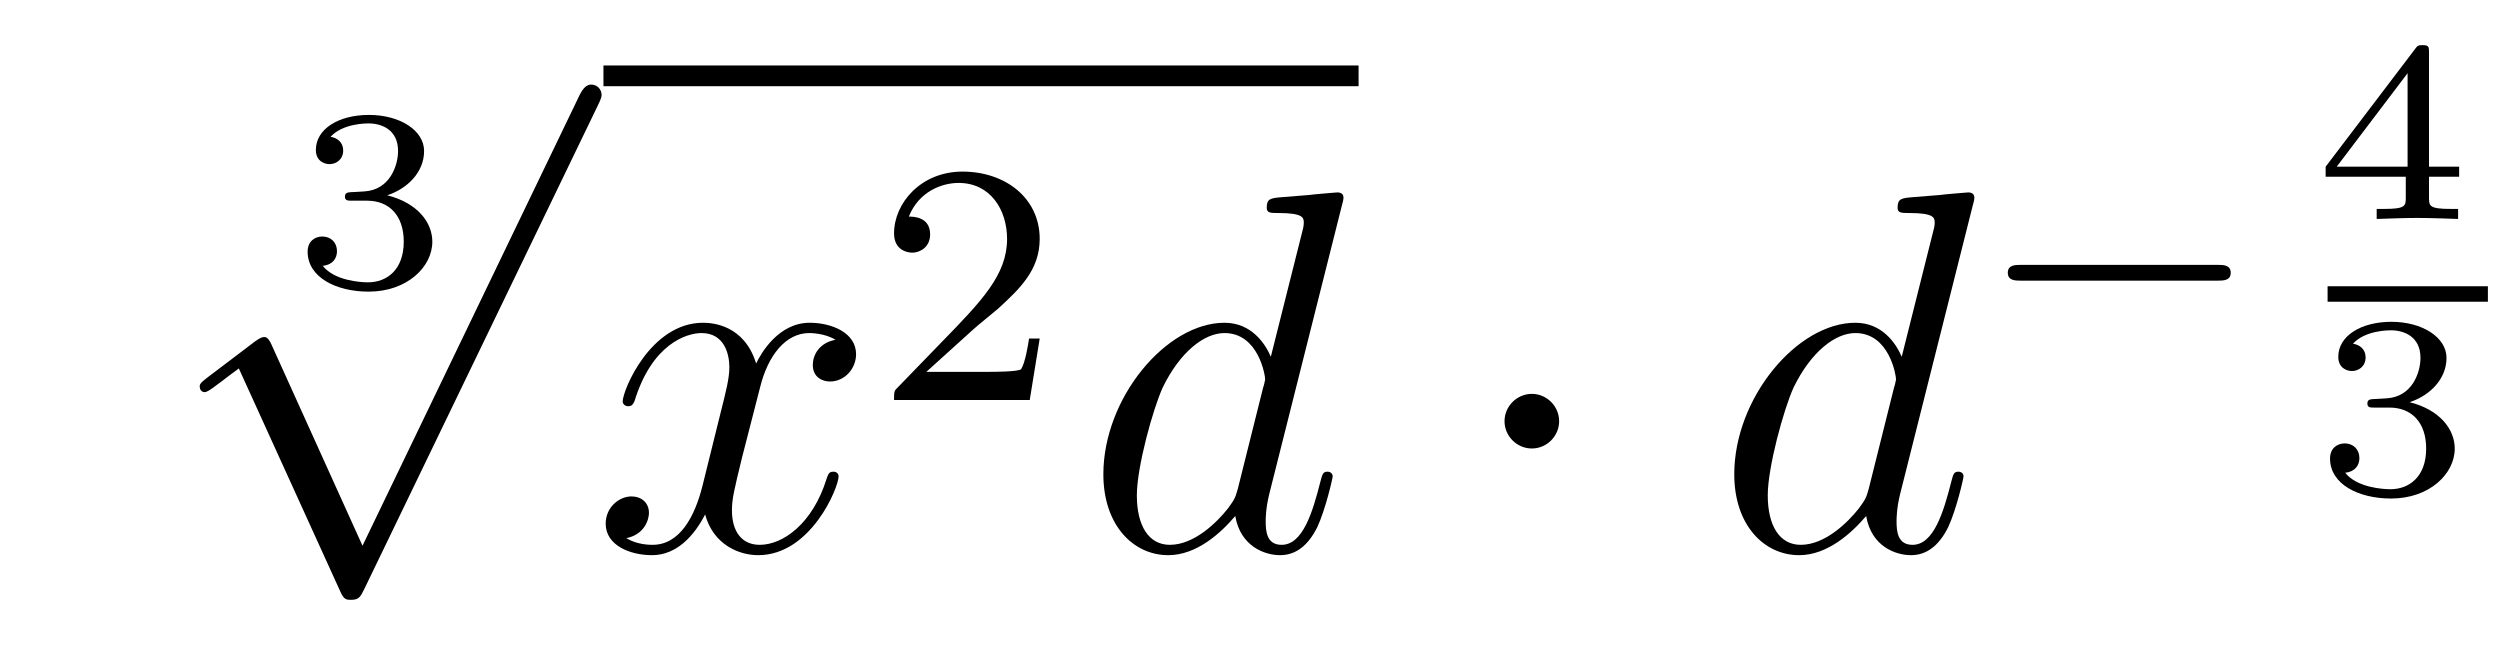 <?xml version='1.0'?>
<!-- This file was generated by dvisvgm 1.14.1 -->
<svg height='15pt' version='1.1' viewBox='0 -15 58 15' width='58pt' xmlns='http://www.w3.org/2000/svg' xmlns:xlink='http://www.w3.org/1999/xlink'>
<g id='page1'>
<g transform='matrix(1 0 0 1 -125 652)'>
<path d='M133.518 -662.344C134.026 -662.344 134.367 -662.003 134.367 -661.394C134.367 -660.737 133.972 -660.45 133.536 -660.45C133.374 -660.45 132.758 -660.486 132.489 -660.832C132.723 -660.856 132.818 -661.011 132.818 -661.173C132.818 -661.376 132.675 -661.513 132.477 -661.513C132.316 -661.513 132.137 -661.412 132.137 -661.161C132.137 -660.569 132.794 -660.234 133.553 -660.234C134.438 -660.234 135.03 -660.802 135.03 -661.394C135.03 -661.83 134.696 -662.29 133.984 -662.469C134.456 -662.625 134.839 -663.007 134.839 -663.497C134.839 -663.975 134.277 -664.334 133.56 -664.334C132.86 -664.334 132.328 -664.011 132.328 -663.521C132.328 -663.264 132.525 -663.192 132.645 -663.192C132.8 -663.192 132.962 -663.3 132.962 -663.509C132.962 -663.694 132.83 -663.802 132.669 -663.826C132.95 -664.137 133.494 -664.137 133.548 -664.137C133.853 -664.137 134.235 -663.993 134.235 -663.497C134.235 -663.168 134.05 -662.595 133.452 -662.559C133.344 -662.553 133.183 -662.541 133.129 -662.541C133.069 -662.535 133.003 -662.529 133.003 -662.439C133.003 -662.344 133.069 -662.344 133.171 -662.344H133.518Z' fill-rule='evenodd'/>
<path d='M133.41 -654.339L131.306 -658.989C131.223 -659.181 131.163 -659.181 131.127 -659.181C131.115 -659.181 131.055 -659.181 130.924 -659.085L129.788 -658.224C129.633 -658.105 129.633 -658.069 129.633 -658.033C129.633 -657.973 129.668 -657.902 129.752 -657.902C129.824 -657.902 130.027 -658.069 130.159 -658.165C130.23 -658.224 130.41 -658.356 130.541 -658.452L132.896 -653.275C132.98 -653.084 133.04 -653.084 133.147 -653.084C133.327 -653.084 133.362 -653.156 133.446 -653.323L138.873 -664.56C138.957 -664.728 138.957 -664.775 138.957 -664.799C138.957 -664.919 138.861 -665.038 138.718 -665.038C138.622 -665.038 138.538 -664.978 138.443 -664.787L133.41 -654.339Z' fill-rule='evenodd'/>
<path d='M139 -665H156.519V-665.481H139'/>
<path d='M144.383 -659.117C144.001 -659.046 143.857 -658.759 143.857 -658.532C143.857 -658.245 144.084 -658.149 144.252 -658.149C144.61 -658.149 144.861 -658.46 144.861 -658.782C144.861 -659.285 144.288 -659.512 143.785 -659.512C143.056 -659.512 142.65 -658.794 142.542 -658.567C142.267 -659.464 141.526 -659.512 141.311 -659.512C140.092 -659.512 139.446 -657.946 139.446 -657.683C139.446 -657.635 139.494 -657.575 139.578 -657.575C139.673 -657.575 139.697 -657.647 139.721 -657.695C140.128 -659.022 140.929 -659.273 141.275 -659.273C141.813 -659.273 141.921 -658.771 141.921 -658.484C141.921 -658.221 141.849 -657.946 141.705 -657.372L141.299 -655.734C141.12 -655.017 140.773 -654.36 140.139 -654.36C140.08 -654.36 139.781 -654.36 139.53 -654.515C139.96 -654.599 140.056 -654.957 140.056 -655.101C140.056 -655.34 139.877 -655.483 139.65 -655.483C139.363 -655.483 139.052 -655.232 139.052 -654.85C139.052 -654.348 139.614 -654.12 140.128 -654.12C140.701 -654.12 141.108 -654.575 141.359 -655.065C141.55 -654.36 142.148 -654.12 142.59 -654.12C143.81 -654.12 144.455 -655.687 144.455 -655.949C144.455 -656.009 144.407 -656.057 144.336 -656.057C144.228 -656.057 144.216 -655.997 144.18 -655.902C143.857 -654.85 143.164 -654.36 142.626 -654.36C142.208 -654.36 141.981 -654.67 141.981 -655.16C141.981 -655.423 142.028 -655.615 142.22 -656.404L142.638 -658.029C142.817 -658.747 143.224 -659.273 143.774 -659.273C143.798 -659.273 144.132 -659.273 144.383 -659.117Z' fill-rule='evenodd'/>
<path d='M147.567 -659.346C147.695 -659.465 148.029 -659.728 148.157 -659.84C148.651 -660.294 149.121 -660.732 149.121 -661.457C149.121 -662.405 148.324 -663.019 147.328 -663.019C146.372 -663.019 145.742 -662.294 145.742 -661.585C145.742 -661.194 146.053 -661.138 146.165 -661.138C146.332 -661.138 146.579 -661.258 146.579 -661.561C146.579 -661.975 146.181 -661.975 146.085 -661.975C146.316 -662.557 146.85 -662.756 147.24 -662.756C147.982 -662.756 148.364 -662.127 148.364 -661.457C148.364 -660.628 147.782 -660.023 146.842 -659.059L145.838 -658.023C145.742 -657.935 145.742 -657.919 145.742 -657.72H148.89L149.121 -659.146H148.874C148.85 -658.987 148.786 -658.588 148.691 -658.437C148.643 -658.373 148.037 -658.373 147.91 -658.373H146.491L147.567 -659.346Z' fill-rule='evenodd'/>
<path d='M156.133 -662.237C156.145 -662.285 156.169 -662.357 156.169 -662.417C156.169 -662.536 156.049 -662.536 156.025 -662.536C156.013 -662.536 155.427 -662.488 155.368 -662.476C155.165 -662.464 154.985 -662.441 154.77 -662.428C154.471 -662.405 154.388 -662.393 154.388 -662.178C154.388 -662.058 154.483 -662.058 154.651 -662.058C155.236 -662.058 155.248 -661.95 155.248 -661.831C155.248 -661.759 155.224 -661.663 155.213 -661.627L154.483 -658.723C154.352 -659.033 154.029 -659.512 153.408 -659.512C152.057 -659.512 150.598 -657.767 150.598 -655.997C150.598 -654.814 151.292 -654.12 152.104 -654.12C152.762 -654.12 153.324 -654.634 153.658 -655.029C153.778 -654.324 154.34 -654.12 154.698 -654.12C155.057 -654.12 155.344 -654.336 155.559 -654.766C155.75 -655.173 155.918 -655.902 155.918 -655.949C155.918 -656.009 155.87 -656.057 155.798 -656.057C155.691 -656.057 155.679 -655.997 155.631 -655.818C155.452 -655.113 155.224 -654.36 154.734 -654.36C154.388 -654.36 154.364 -654.67 154.364 -654.909C154.364 -654.957 154.364 -655.208 154.448 -655.543L156.133 -662.237ZM153.718 -655.662C153.658 -655.459 153.658 -655.435 153.491 -655.208C153.228 -654.873 152.702 -654.36 152.14 -654.36C151.65 -654.36 151.375 -654.802 151.375 -655.507C151.375 -656.165 151.746 -657.503 151.973 -658.006C152.379 -658.842 152.941 -659.273 153.408 -659.273C154.196 -659.273 154.352 -658.293 154.352 -658.197C154.352 -658.185 154.316 -658.029 154.304 -658.006L153.718 -655.662Z' fill-rule='evenodd'/>
<path d='M161.172 -657.228C161.172 -657.575 160.886 -657.862 160.539 -657.862C160.192 -657.862 159.905 -657.575 159.905 -657.228C159.905 -656.882 160.192 -656.595 160.539 -656.595C160.886 -656.595 161.172 -656.882 161.172 -657.228Z' fill-rule='evenodd'/>
<path d='M170.769 -662.237C170.782 -662.285 170.805 -662.357 170.805 -662.417C170.805 -662.536 170.686 -662.536 170.662 -662.536C170.65 -662.536 170.064 -662.488 170.004 -662.476C169.801 -662.464 169.622 -662.441 169.407 -662.428C169.108 -662.405 169.024 -662.393 169.024 -662.178C169.024 -662.058 169.12 -662.058 169.287 -662.058C169.873 -662.058 169.885 -661.95 169.885 -661.831C169.885 -661.759 169.861 -661.663 169.849 -661.627L169.12 -658.723C168.988 -659.033 168.666 -659.512 168.044 -659.512C166.693 -659.512 165.235 -657.767 165.235 -655.997C165.235 -654.814 165.928 -654.12 166.741 -654.12C167.398 -654.12 167.96 -654.634 168.295 -655.029C168.414 -654.324 168.976 -654.12 169.335 -654.12C169.694 -654.12 169.981 -654.336 170.196 -654.766C170.387 -655.173 170.554 -655.902 170.554 -655.949C170.554 -656.009 170.507 -656.057 170.435 -656.057C170.327 -656.057 170.315 -655.997 170.268 -655.818C170.088 -655.113 169.861 -654.36 169.371 -654.36C169.024 -654.36 169 -654.67 169 -654.909C169 -654.957 169 -655.208 169.084 -655.543L170.769 -662.237ZM168.355 -655.662C168.295 -655.459 168.295 -655.435 168.128 -655.208C167.865 -654.873 167.339 -654.36 166.777 -654.36C166.287 -654.36 166.012 -654.802 166.012 -655.507C166.012 -656.165 166.382 -657.503 166.609 -658.006C167.016 -658.842 167.578 -659.273 168.044 -659.273C168.833 -659.273 168.988 -658.293 168.988 -658.197C168.988 -658.185 168.953 -658.029 168.941 -658.006L168.355 -655.662Z' fill-rule='evenodd'/>
<path d='M176.45 -660.489C176.577 -660.489 176.753 -660.489 176.753 -660.672C176.753 -660.855 176.577 -660.855 176.45 -660.855H171.884C171.757 -660.855 171.581 -660.855 171.581 -660.672C171.581 -660.489 171.757 -660.489 171.884 -660.489H176.45Z' fill-rule='evenodd'/>
<path d='M182.052 -662.9V-663.133H181.353V-665.774C181.353 -665.912 181.353 -665.953 181.203 -665.953C181.095 -665.953 181.083 -665.936 181.03 -665.864L178.955 -663.133V-662.9H180.814V-662.422C180.814 -662.225 180.814 -662.153 180.312 -662.153H180.139V-661.92C180.258 -661.926 180.82 -661.944 181.083 -661.944C181.347 -661.944 181.908 -661.926 182.028 -661.92V-662.153H181.855C181.353 -662.153 181.353 -662.225 181.353 -662.422V-662.9H182.052ZM180.856 -665.302V-663.133H179.212L180.856 -665.302Z' fill-rule='evenodd'/>
<path d='M179 -660H182.719V-660.359H179'/>
<path d='M180.438 -657.544C180.946 -657.544 181.287 -657.203 181.287 -656.594C181.287 -655.937 180.892 -655.65 180.456 -655.65C180.294 -655.65 179.678 -655.686 179.409 -656.032C179.643 -656.056 179.738 -656.211 179.738 -656.373C179.738 -656.576 179.595 -656.713 179.397 -656.713C179.236 -656.713 179.057 -656.612 179.057 -656.361C179.057 -655.769 179.714 -655.434 180.473 -655.434C181.358 -655.434 181.95 -656.002 181.95 -656.594C181.95 -657.03 181.616 -657.49 180.904 -657.669C181.376 -657.825 181.759 -658.207 181.759 -658.697C181.759 -659.175 181.197 -659.534 180.48 -659.534C179.78 -659.534 179.248 -659.211 179.248 -658.721C179.248 -658.464 179.445 -658.392 179.565 -658.392C179.72 -658.392 179.882 -658.5 179.882 -658.709C179.882 -658.894 179.75 -659.002 179.589 -659.026C179.87 -659.337 180.414 -659.337 180.468 -659.337C180.773 -659.337 181.155 -659.193 181.155 -658.697C181.155 -658.368 180.97 -657.795 180.372 -657.759C180.264 -657.753 180.103 -657.741 180.049 -657.741C179.989 -657.735 179.923 -657.729 179.923 -657.639C179.923 -657.544 179.989 -657.544 180.091 -657.544H180.438Z' fill-rule='evenodd'/>
</g>
</g>
</svg>
